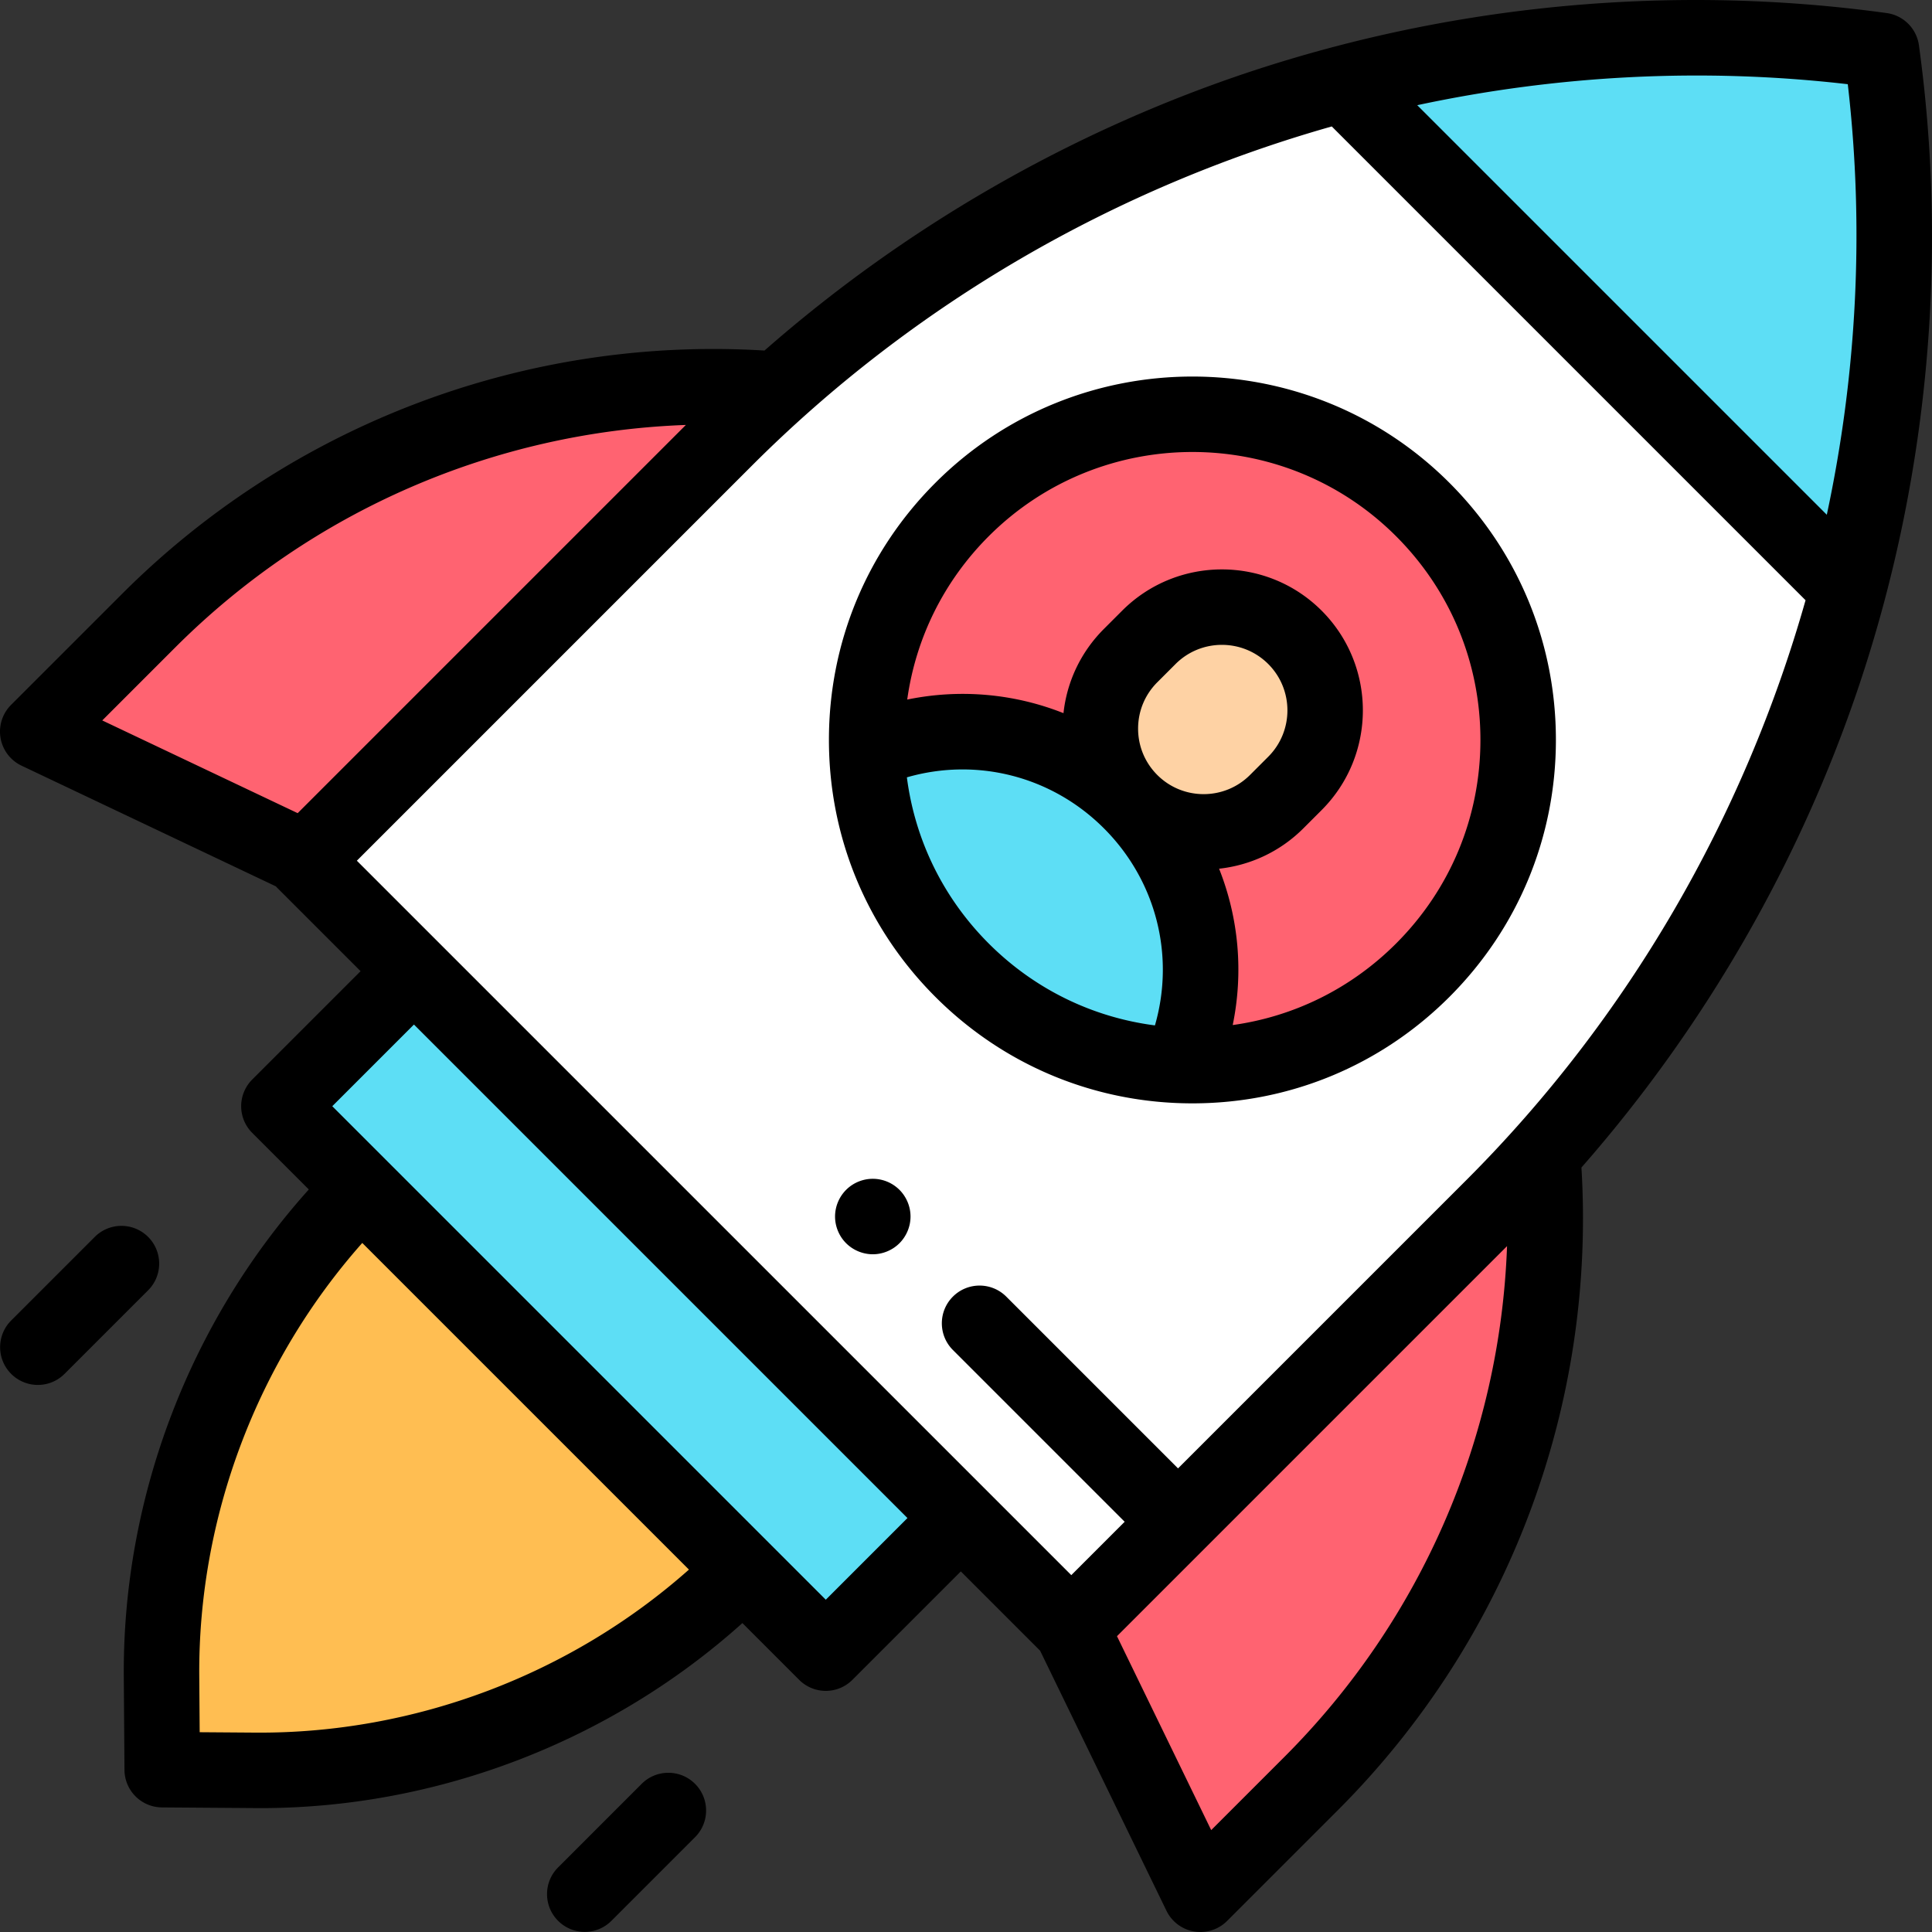 <svg xmlns="http://www.w3.org/2000/svg" viewBox="0 0 511.96 511.96" width="512" height="512"  xmlns:v="https://vecta.io/nano"><rect x="0" y="0" width="511.96" height="511.96" fill="#333333" stroke="none"/><path d="M109.695 257.345l144.917 144.917-35.785 35.785L73.91 293.13z" fill="#5ddef5"/><path d="M78.901 226.555L10 193.862l29.345-29.345a211.85 211.85 0 0 1 166.061-61.425h0l203.46 203.46a211.85 211.85 0 0 1-61.425 166.061l-29.345 29.345-34.215-70.422-204.98-204.981z" fill="#ff6371"/><path d="M196.924 416.149h0c-34.253 34.253-80.813 53.337-129.253 52.978l-24.685-.183-.183-24.685c-.359-48.44 18.725-95 52.978-129.253h0l101.143 101.143z" fill="#ffbe52"/><path d="M182.152 329.807l101.73 101.73 111.744-111.744A363.18 363.18 0 0 0 498.591 13.368h0C385.963-2.167 272.56 35.939 192.166 116.333L80.422 228.077l101.73 101.73z" fill="#fff"/><path d="M498.591 13.368h0c-47.5-6.552-95.137-3.562-140.378 8.116l132.262 132.262c11.678-45.241 14.667-92.878 8.116-140.378h0z" fill="#5ddef5"/><circle cx="315.977" cy="196.056" r="86.321" fill="#ff6371"/><path d="M343.146 207.593l-4.838 4.838c-10.689 10.689-28.018 10.689-38.707 0h0c-10.689-10.689-10.689-28.018 0-38.707l4.838-4.838c10.689-10.689 28.018-10.689 38.707 0h0c10.689 10.689 10.689 28.019 0 38.707z" fill="#fed2a4"/><path d="M299.601 212.432h0c-18.892-18.892-46.769-23.297-69.87-13.249.758 21.038 9.149 41.851 25.208 57.911s36.873 24.45 57.911 25.208c10.047-23.101 5.643-50.978-13.249-69.87z" fill="#5ddef5"/><path d="M508.497 12.002a10 10 0 0 0-8.54-8.54c-48.758-6.725-98.951-3.603-146.566 8.97-.226.053-.452.109-.675.178-7.608 2.024-15.152 4.281-22.61 6.787-46.768 15.715-90.424 40.932-127.525 73.496a221.56 221.56 0 0 0-170.306 64.552L2.929 186.791c-2.298 2.299-3.336 5.571-2.783 8.775a10 10 0 0 0 5.567 7.331l67.388 31.976c.084.091.161.188.25.276l22.2 22.2-28.714 28.714c-1.875 1.876-2.929 4.419-2.929 7.071s1.054 5.195 2.929 7.071l14.994 14.994c-31.615 35.19-49.381 81.696-49.029 129.134l.183 24.686a10 10 0 0 0 9.925 9.926l26.069.188c46.957 0 92.903-17.728 127.75-49.034l15.025 15.025a9.97 9.97 0 0 0 14.142 0l28.714-28.714 21.012 21.012 33.48 68.909a10 10 0 0 0 7.336 5.491c.553.093 1.107.139 1.659.139 2.629 0 5.18-1.038 7.07-2.929l29.346-29.345c45.006-45.007 68.404-106.899 64.552-170.307 32.563-37.1 57.781-80.757 73.496-127.524 18.257-54.337 23.768-113.071 15.936-169.854zm-18.852 10.312c4.431 38.348 2.399 76.903-5.56 114.09L375.554 27.874c37.187-7.96 75.743-9.991 114.091-5.56zM46.416 171.588c36.289-36.289 84.647-57.144 135.333-58.982L78.88 215.477l-51.782-24.57 19.318-19.319zm152.821-48.184c42.966-42.966 96.228-73.613 153.666-89.897l125.549 125.549c-16.284 57.438-46.931 110.7-89.897 153.665l-76.388 76.388-45.517-45.517c-3.905-3.904-10.237-3.904-14.143 0s-3.905 10.237 0 14.143l45.517 45.517-14.142 14.142L94.564 228.077l104.673-104.673zM67.744 459.127l-14.832-.109-.11-14.833C52.49 402.068 68.136 360.775 96 329.368l86.561 86.56c-31.413 27.862-72.734 43.491-114.817 43.199zm151.082-35.219L102.859 307.943c-.011-.01-.014-.013-.016-.016L88.05 293.133l21.643-21.643 130.775 130.775-21.642 21.643zm121.545 41.635l-19.416 19.416-24.966-51.386 103.363-103.364c-1.838 50.688-22.691 99.044-58.981 135.334zm-24.394-173.166c25.728 0 49.917-10.02 68.109-28.212s28.212-42.381 28.212-68.109-10.019-49.917-28.211-68.109c-37.556-37.555-98.663-37.555-136.219 0-18.192 18.193-28.211 42.381-28.211 68.109s10.019 49.917 28.211 68.109 42.381 28.212 68.109 28.212zm-75.663-86.391c18.458-5.329 38.338-.362 52.216 13.517s18.847 33.757 13.517 52.216c-16.621-2.147-31.99-9.65-44.037-21.697s-19.549-27.415-21.696-44.036zm61.27-12.908c0-4.64 1.807-9.001 5.088-12.282l4.838-4.838c3.386-3.386 7.834-5.08 12.282-5.08s8.896 1.693 12.282 5.08c6.773 6.772 6.773 17.792 0 24.564l-4.838 4.838c-6.773 6.772-17.793 6.772-24.565 0-3.28-3.28-5.087-7.642-5.087-12.282zm-39.574-50.989c14.878-14.879 34.423-22.318 53.967-22.318s39.088 7.439 53.967 22.318c14.416 14.415 22.354 33.581 22.354 53.967s-7.938 39.552-22.354 53.966c-11.865 11.866-26.953 19.331-43.287 21.604 2.881-14.004 1.577-28.367-3.611-41.428 8.163-.892 16.089-4.452 22.333-10.696l4.838-4.838c14.57-14.571 14.57-38.279 0-52.85s-38.279-14.569-52.849 0l-4.838 4.838c-6.083 6.082-9.803 13.894-10.717 22.325-13.056-5.18-27.411-6.481-41.407-3.602 2.273-16.333 9.738-31.42 21.604-43.286zm-91.973 330.609l-22.149 22.148c-3.905 3.905-3.906 10.237 0 14.143a9.97 9.97 0 0 0 14.142 0l22.149-22.148c3.905-3.905 3.906-10.237 0-14.143s-10.236-3.904-14.142 0zM39.252 327.77c-3.906-3.904-10.237-3.904-14.142 0L2.961 349.919c-3.905 3.905-3.906 10.237 0 14.143a9.97 9.97 0 0 0 7.071 2.929 9.97 9.97 0 0 0 7.071-2.929l22.149-22.148c3.905-3.907 3.905-10.239 0-14.144zm192.028-15.401c-2.63 0-5.21 1.06-7.07 2.93a10.06 10.06 0 0 0-2.93 7.07c0 2.63 1.07 5.21 2.93 7.069a10.08 10.08 0 0 0 7.07 2.931c2.63 0 5.21-1.07 7.07-2.931s2.93-4.439 2.93-7.069c0-2.641-1.07-5.21-2.93-7.07a10.03 10.03 0 0 0-7.07-2.93z"/></svg>